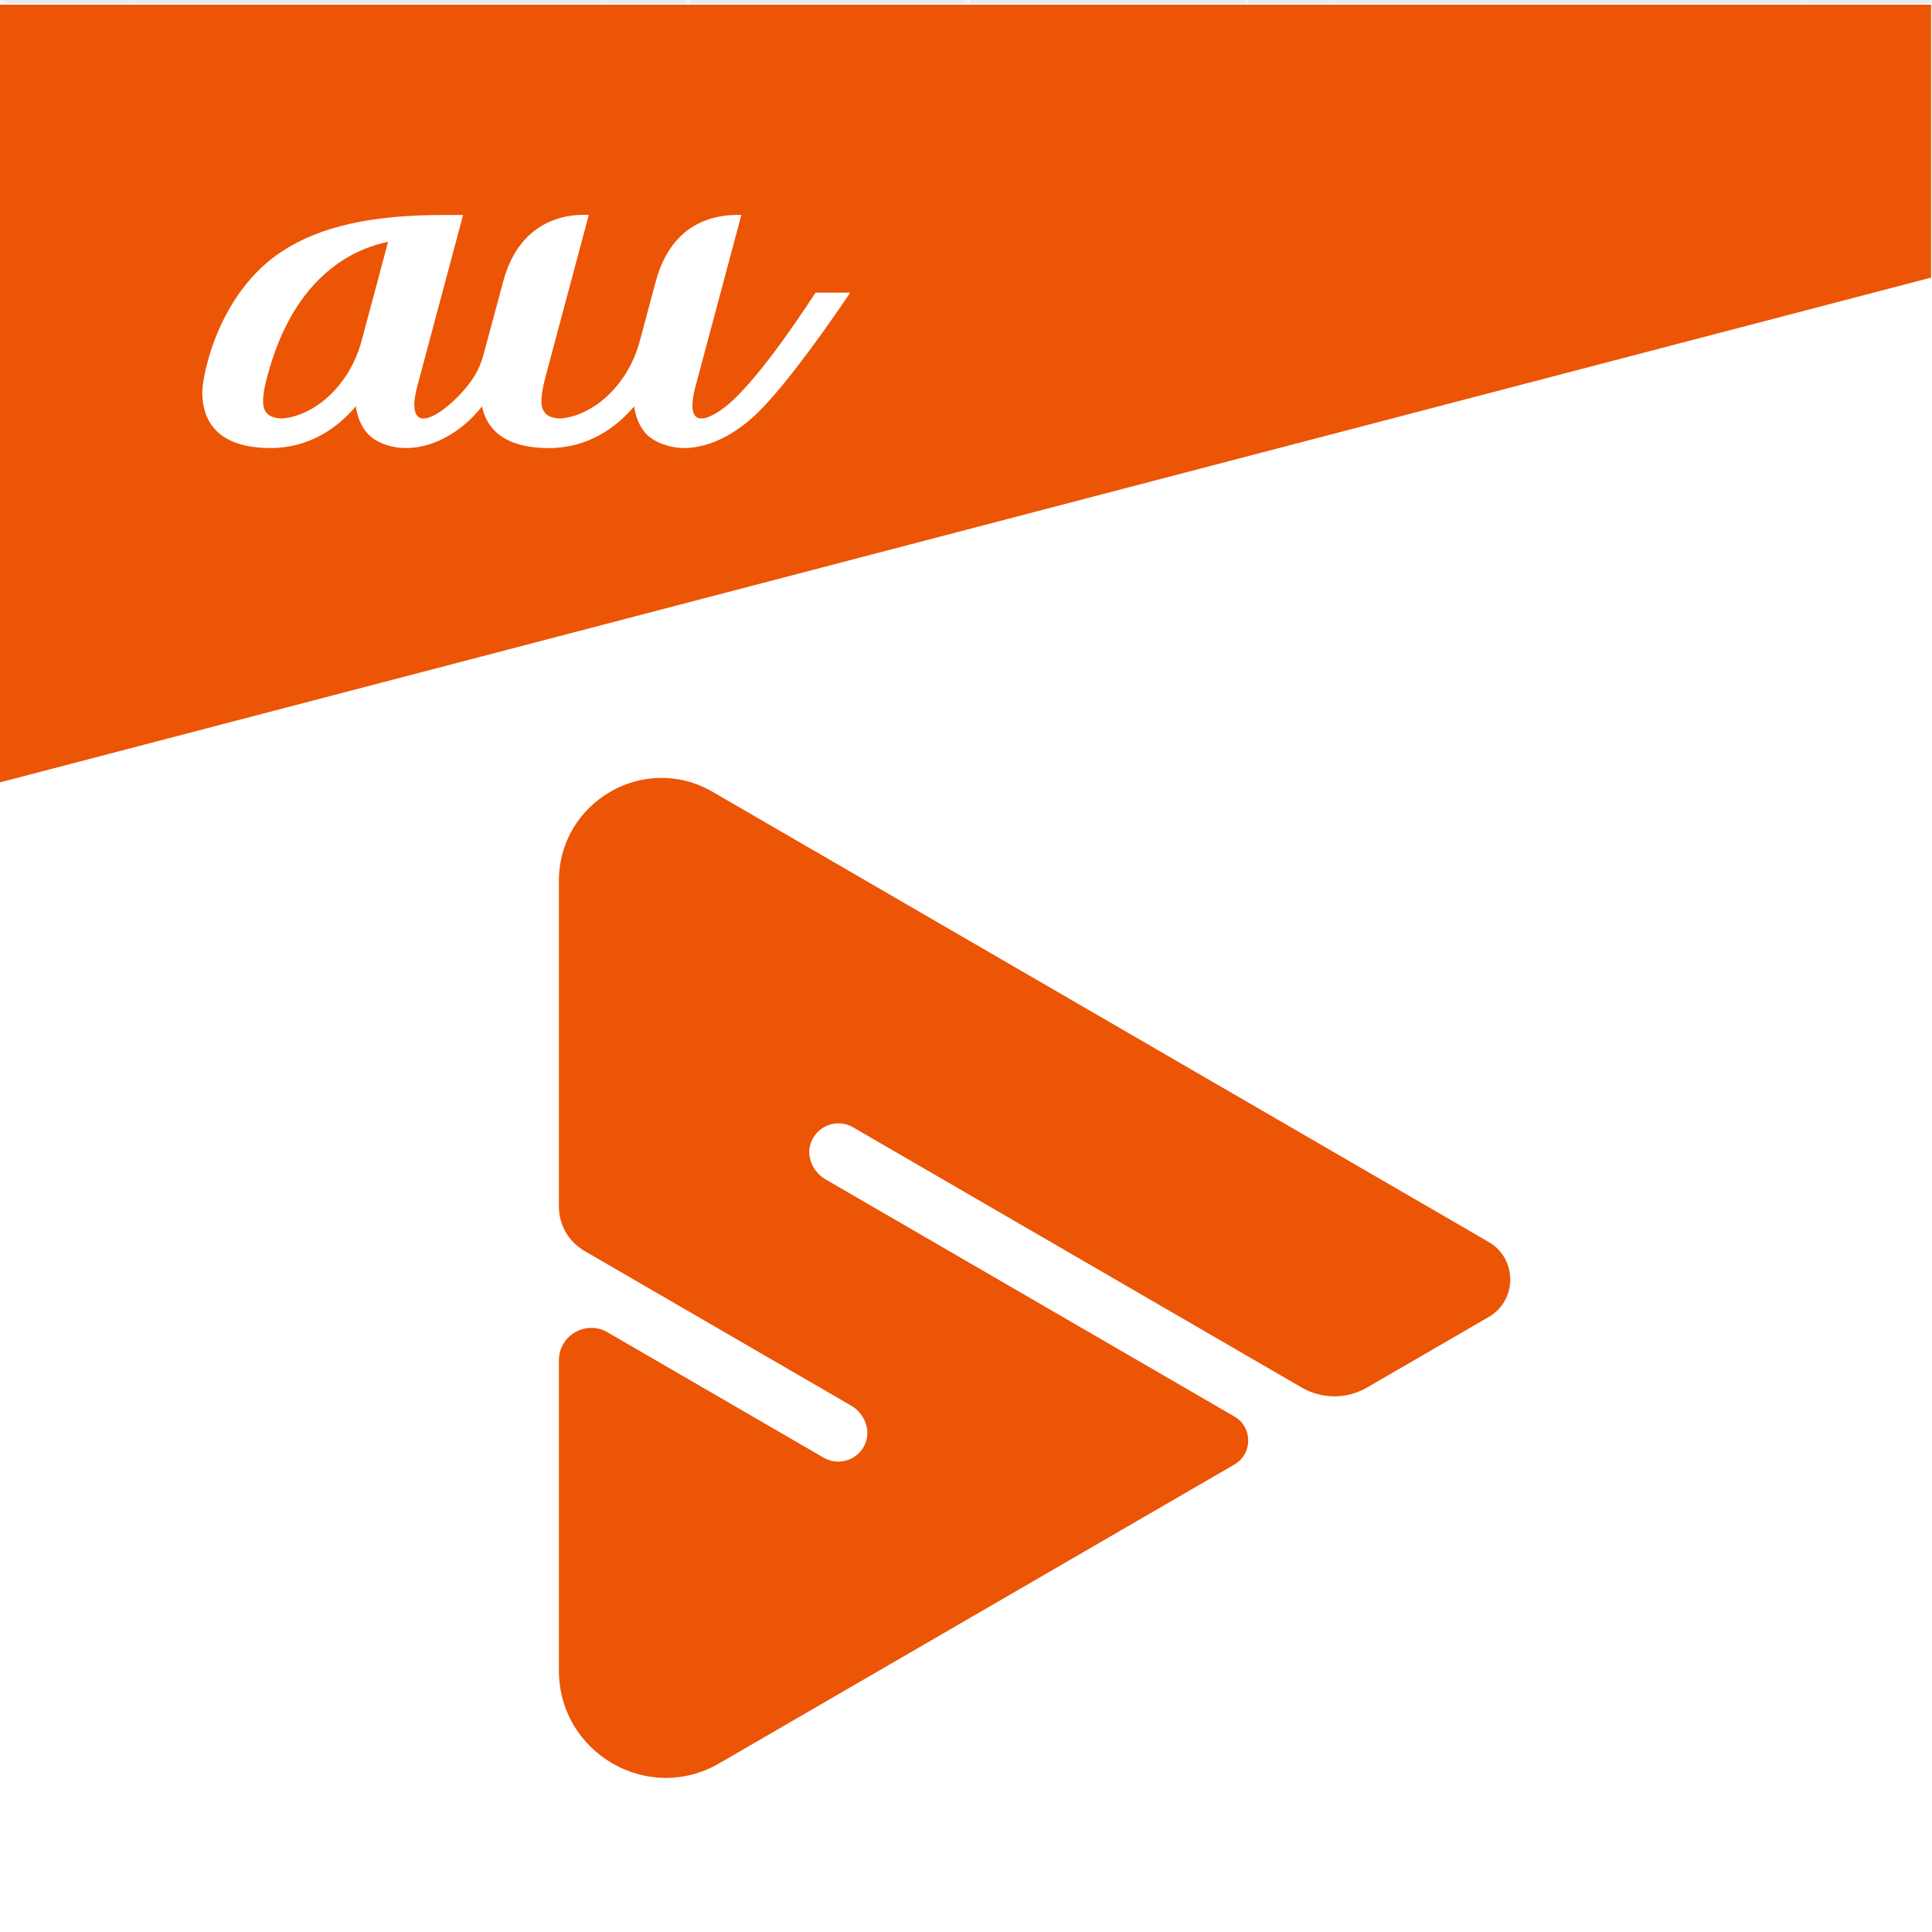 <svg width="180" height="180" viewBox="0 0 180 180" fill="none" xmlns="http://www.w3.org/2000/svg">
<g clip-path="url(#clip0_1597_71449)">
<rect width="180" height="180" fill="white"/>
<rect width="180" height="180" fill="#F18D8D"/>
<rect width="180" height="180" fill="url(#paint0_linear_1597_71449)"/>
<g opacity="0.4">
<mask id="mask0_1597_71449" style="mask-type:luminance" maskUnits="userSpaceOnUse" x="0" y="0" width="180" height="180">
<rect width="180" height="180" fill="white"/>
</mask>
<g mask="url(#mask0_1597_71449)">
<path opacity="0.5" fill-rule="evenodd" clip-rule="evenodd" d="M124.13 159.707C131.734 155.969 138.64 151.028 144.598 145.127L167.101 167.63H124.13V159.707ZM90.38 167.63V167.621C102.182 167.564 113.371 164.864 123.38 160.076V167.63H90.38ZM56.63 167.63V160.076C66.64 164.864 77.828 167.564 89.63 167.621V167.63H56.63ZM12.911 167.63L35.413 145.127C41.371 151.028 48.278 155.969 55.88 159.707V167.63H12.911ZM20.303 124.13C24.041 131.734 28.982 138.64 34.883 144.598L12.38 167.101V124.13H20.303ZM12.38 90.38H12.389C12.446 102.184 15.146 113.371 19.934 123.38H12.38V90.38ZM12.38 56.63H19.934C15.146 66.64 12.446 77.828 12.389 89.63H12.38V56.63ZM12.38 12.911L34.883 35.413C28.982 41.371 24.041 48.278 20.303 55.88H12.38V12.911ZM55.88 20.303C48.278 24.041 41.371 28.982 35.413 34.883L12.911 12.38H55.88V20.303ZM89.63 12.38V12.389C77.828 12.446 66.64 15.148 56.63 19.934V12.38H89.63ZM123.38 12.38V19.934C113.371 15.148 102.182 12.446 90.38 12.389V12.38H123.38ZM167.101 12.38L144.598 34.883C138.64 28.982 131.734 24.041 124.13 20.303V12.38H167.101ZM159.707 55.88C155.971 48.278 151.03 41.371 145.129 35.413L167.63 12.911V55.88H159.707ZM167.63 89.63H167.621C167.566 77.828 164.864 66.64 160.078 56.63H167.63V89.63ZM167.63 123.38H160.078C164.864 113.371 167.566 102.184 167.621 90.38H167.63V123.38ZM124.661 124.13H158.864C155.185 131.528 150.355 138.254 144.598 144.067L124.661 124.13ZM124.13 124.66L144.068 144.598C138.254 150.355 131.528 155.183 124.13 158.864V124.66ZM90.38 138.371C103.165 138.272 114.776 133.189 123.38 124.973V159.25C113.387 164.086 102.194 166.814 90.38 166.871V138.371ZM56.63 124.973C65.234 133.189 76.846 138.272 89.63 138.371V166.871C77.816 166.814 66.623 164.086 56.63 159.25V124.973ZM55.88 124.661V158.864C48.484 155.183 41.756 150.355 35.944 144.598L55.88 124.661ZM55.351 124.13L35.413 144.067C29.656 138.254 24.827 131.528 21.146 124.13H55.351ZM41.639 90.38C41.738 103.165 46.822 114.776 55.037 123.38H20.761C15.925 113.387 13.196 102.194 13.139 90.38H41.639ZM55.037 56.63C46.822 65.234 41.738 76.846 41.639 89.63H13.139C13.196 77.816 15.925 66.623 20.762 56.63H55.037ZM55.351 55.88H21.146C24.827 48.484 29.656 41.756 35.413 35.944L55.351 55.88ZM55.88 55.349L35.944 35.413C41.756 29.656 48.484 24.827 55.88 21.146V55.349ZM89.63 41.639C76.846 41.738 65.234 46.822 56.63 55.037V20.762C66.623 15.925 77.816 13.196 89.63 13.139V41.639ZM123.38 55.037C114.776 46.822 103.165 41.738 90.38 41.639V13.139C102.194 13.196 113.387 15.925 123.38 20.762V55.037ZM124.13 55.351V21.146C131.528 24.827 138.254 29.656 144.068 35.413L124.13 55.351ZM124.661 55.88L144.598 35.944C150.355 41.756 155.183 48.484 158.864 55.88H124.661ZM138.371 89.63C138.274 76.846 133.189 65.234 124.973 56.63H159.25C164.086 66.623 166.814 77.816 166.871 89.63H138.371ZM138.371 90.38H166.871C166.814 102.194 164.086 113.387 159.25 123.38H124.973C133.189 114.776 138.274 103.165 138.371 90.38ZM90.38 124.13H123.178C114.679 132.395 103.12 137.522 90.38 137.621V124.13ZM89.63 124.13V137.621C76.891 137.522 65.332 132.395 56.833 124.13H89.63ZM55.88 90.38V123.178C47.617 114.679 42.49 103.12 42.389 90.38H55.88ZM55.88 89.63H42.389C42.49 76.891 47.617 65.332 55.88 56.833V89.63ZM89.63 55.88H56.833C65.332 47.617 76.891 42.49 89.63 42.389V55.88ZM90.38 55.88V42.389C103.12 42.49 114.679 47.617 123.178 55.88H90.38ZM124.13 89.63V56.833C132.395 65.332 137.522 76.891 137.621 89.63H124.13ZM124.13 90.38H137.621C137.522 103.12 132.395 114.679 124.13 123.179V90.38ZM90.38 90.91L122.851 123.38H90.38V90.91ZM89.63 90.911V123.38H57.161L89.63 90.911ZM89.101 90.38L56.63 122.851V90.38H89.101ZM89.101 89.63H56.63V57.16L89.101 89.63ZM89.63 89.099L57.161 56.63H89.63V89.099ZM90.38 89.101V56.63H122.851L90.38 89.101ZM123.38 90.38V122.849L90.911 90.38H123.38ZM90.911 89.63L123.38 57.161V89.63H90.911ZM167.63 167.101L145.129 144.598C151.03 138.64 155.971 131.734 159.707 124.13H167.63V167.101ZM182.036 181.505L168.911 168.38H180.38V167.63H168.38V124.13H180.38V123.38H168.38V90.38H180.38V89.63H168.38V56.63H180.38V55.88H168.38V12.38H180.38V11.63H168.911L180.536 0.005L180.005 -0.524L168.38 11.101V-0.37H167.63V11.63H124.13V-0.37H123.38V11.63H90.38V-0.37H89.63V11.63H56.63V-0.37H55.88V11.63H12.38V-0.37H11.63V11.101L0.005 -0.524L-0.526 0.005L11.101 11.63H-0.37V12.38H11.63V55.88H-0.37V56.63H11.63V89.63H-0.37V90.38H11.63V123.38H-0.37V124.13H11.63V167.63H-0.37V168.38H11.101L-0.526 180.005L0.005 180.536L11.63 168.911V180.38H12.38V168.38H55.88V180.38H56.63V168.38H89.63V180.38H90.38V168.38H123.38V180.38H124.13V168.38H167.63V180.38H168.38V168.911L181.505 182.036L182.036 181.505Z" fill="white"/>
</g>
</g>
<g opacity="0.4">
<rect opacity="0.72" x="30.41" y="7.91" width="119.531" height="164.531" rx="12.48" stroke="white" stroke-width="0.352"/>
<rect opacity="0.72" x="19.16" y="19.16" width="142.031" height="142.031" rx="12.48" stroke="white" stroke-width="0.352"/>
<rect opacity="0.72" x="7.91" y="30.41" width="164.531" height="119.531" rx="12.48" stroke="white" stroke-width="0.352"/>
<path d="M172.441 90.176C172.441 135.61 135.61 172.441 90.176 172.441C44.742 172.441 7.91 135.61 7.91 90.176C7.91 44.742 44.742 7.91 90.176 7.91C135.61 7.91 172.441 44.742 172.441 90.176Z" stroke="white" stroke-width="0.352"/>
<path d="M127.09 90.176C127.09 110.563 110.563 127.09 90.176 127.09C69.789 127.09 53.262 110.563 53.262 90.176C53.262 69.789 69.789 53.262 90.176 53.262C110.563 53.262 127.09 69.789 127.09 90.176Z" stroke="white" stroke-width="0.352"/>
<rect x="64.16" y="64.16" width="52.031" height="52.031" stroke="white" stroke-width="0.352"/>
<path d="M64.16 0.176V180.176" stroke="white" stroke-width="0.352" stroke-linecap="square"/>
<path d="M90.176 0V180" stroke="white" stroke-width="0.352" stroke-linecap="square"/>
<path d="M116.191 0V180" stroke="white" stroke-width="0.352" stroke-linecap="square"/>
<path d="M180.176 64.16H0.176" stroke="white" stroke-width="0.352" stroke-linecap="square"/>
<path d="M180 90.176H0" stroke="white" stroke-width="0.352" stroke-linecap="square"/>
<path d="M180.176 116.191H0.176" stroke="white" stroke-width="0.352" stroke-linecap="square"/>
<path d="M0.176 0.176L180.176 180.176" stroke="white" stroke-width="0.352" stroke-linecap="square"/>
<path d="M180.176 0.176L0.176 180.176" stroke="white" stroke-width="0.352" stroke-linecap="square"/>
</g>
<g filter="url(#filter0_di_1597_71449)">
<circle cx="90" cy="90" r="75.586" fill="url(#paint1_linear_1597_71449)"/>
</g>
<g filter="url(#filter1_d_1597_71449)">
<g filter="url(#filter2_ddi_1597_71449)">
<circle cx="90" cy="90" r="44.256" fill="url(#paint2_linear_1597_71449)"/>
<circle cx="90" cy="90" r="44.256" fill="url(#paint3_linear_1597_71449)"/>
</g>
<g style="mix-blend-mode:lighten" filter="url(#filter3_i_1597_71449)">
<circle cx="90" cy="90" r="44.256" transform="rotate(-15 90 90)" fill="url(#paint4_linear_1597_71449)"/>
</g>
<g style="mix-blend-mode:darken" filter="url(#filter4_i_1597_71449)">
<circle cx="90" cy="90" r="44.256" transform="rotate(-15 90 90)" fill="url(#paint5_linear_1597_71449)"/>
</g>
</g>
<g clip-path="url(#clip1_1597_71449)">
<rect width="180.176" height="180.176" transform="translate(-0.176 0.352)" fill="white"/>
<path d="M179.912 0.439H-0.088V180.439H179.912V0.439Z" stroke="white" stroke-width="0.176" stroke-miterlimit="10"/>
<path d="M179.912 25.864L-0.088 72.914V0.439H179.912V25.864Z" fill="#EB5505"/>
<path d="M75.635 106.255C76.319 104.773 78.101 104.228 79.478 105.028L121.28 129.275C123.163 130.366 125.481 130.366 127.364 129.275L138.698 122.701C141.376 121.148 141.376 117.265 138.698 115.713L66.396 73.775C60.029 70.082 52.07 74.698 52.07 82.085V112.412C52.07 114.115 52.975 115.689 54.443 116.541L79.293 130.955C80.562 131.692 81.2 133.297 80.561 134.622C80.082 135.613 79.105 136.174 78.1 136.174C77.637 136.174 77.168 136.056 76.737 135.807L56.596 124.124C54.584 122.957 52.07 124.416 52.07 126.751V155.626C52.07 163.325 60.367 168.138 67.003 164.289L115.01 136.443C116.722 135.45 116.722 132.966 115.01 131.975L76.913 109.877C75.66 109.151 75.023 107.578 75.632 106.258L75.635 106.255Z" fill="#EB5505"/>
<path d="M75.989 27.257C73.491 31.075 70.618 35.095 68.279 37.297C66.746 38.74 63.515 40.795 64.811 35.951C65.181 34.564 69.072 20.027 69.072 20.027C68.027 20.027 62.833 19.745 61.096 26.225C61.096 26.225 59.992 30.338 59.525 32.073C59.208 33.126 58.769 34.091 58.21 34.945C56.345 37.795 53.875 38.893 52.156 38.992C51.147 38.943 50.662 38.584 50.488 37.86C50.316 37.157 50.66 35.708 50.85 35.003C51.008 34.414 54.856 20.029 54.856 20.029C54.299 20.02 48.683 19.505 46.881 26.227L44.982 33.282C44.856 33.713 44.532 34.587 43.987 35.373C42.771 37.125 40.609 38.993 39.461 38.993C38.645 38.993 38.322 38.057 38.885 35.954L43.145 20.03H41.256C34.574 20.03 29.812 21.106 26.276 23.418C20.345 27.292 18.847 34.961 18.847 36.538C18.847 38.222 19.366 41.743 25.207 41.743C28.853 41.743 31.426 39.828 32.971 38.062C33.031 37.993 33.089 37.927 33.149 37.858C33.272 38.688 33.56 39.595 34.184 40.322C34.954 41.222 36.41 41.743 37.805 41.743C40.882 41.743 43.509 39.679 44.907 37.863C44.907 37.863 44.907 37.867 44.909 37.868C45.271 39.609 46.591 41.745 51.14 41.745C54.786 41.745 57.359 39.83 58.904 38.064C58.962 37.997 59.022 37.93 59.078 37.863C59.201 38.693 59.491 39.596 60.112 40.322C60.133 40.347 60.156 40.37 60.179 40.395C60.186 40.402 60.191 40.409 60.198 40.416C60.966 41.235 62.464 41.743 63.682 41.743C66.326 41.743 68.929 40.231 71.121 37.919C73.967 34.917 77.706 29.508 79.214 27.262H75.996L75.989 27.257ZM33.701 31.707C33.381 32.903 32.903 33.991 32.281 34.944C30.416 37.793 27.946 38.892 26.227 38.99C24.365 38.9 24.168 37.8 24.921 34.995C27.515 25.298 33.358 23.106 36.157 22.53L33.701 31.707Z" fill="white"/>
</g>
</g>
<defs>
<filter id="filter0_di_1597_71449" x="12.656" y="12.656" width="154.688" height="154.688" filterUnits="userSpaceOnUse" color-interpolation-filters="sRGB">
<feFlood flood-opacity="0" result="BackgroundImageFix"/>
<feColorMatrix in="SourceAlpha" type="matrix" values="0 0 0 0 0 0 0 0 0 0 0 0 0 0 0 0 0 0 127 0" result="hardAlpha"/>
<feOffset/>
<feGaussianBlur stdDeviation="0.879"/>
<feColorMatrix type="matrix" values="0 0 0 0 0 0 0 0 0 0 0 0 0 0 0 0 0 0 0.1 0"/>
<feBlend mode="normal" in2="BackgroundImageFix" result="effect1_dropShadow_1597_71449"/>
<feBlend mode="normal" in="SourceGraphic" in2="effect1_dropShadow_1597_71449" result="shape"/>
<feColorMatrix in="SourceAlpha" type="matrix" values="0 0 0 0 0 0 0 0 0 0 0 0 0 0 0 0 0 0 127 0" result="hardAlpha"/>
<feOffset/>
<feGaussianBlur stdDeviation="0.879"/>
<feComposite in2="hardAlpha" operator="arithmetic" k2="-1" k3="1"/>
<feColorMatrix type="matrix" values="0 0 0 0 1 0 0 0 0 1 0 0 0 0 1 0 0 0 0.5 0"/>
<feBlend mode="normal" in2="shape" result="effect2_innerShadow_1597_71449"/>
</filter>
<filter id="filter1_d_1597_71449" x="41.514" y="42.218" width="96.971" height="96.971" filterUnits="userSpaceOnUse" color-interpolation-filters="sRGB">
<feFlood flood-opacity="0" result="BackgroundImageFix"/>
<feColorMatrix in="SourceAlpha" type="matrix" values="0 0 0 0 0 0 0 0 0 0 0 0 0 0 0 0 0 0 127 0" result="hardAlpha"/>
<feOffset dy="0.703"/>
<feGaussianBlur stdDeviation="2.109"/>
<feColorMatrix type="matrix" values="0 0 0 0 0.144 0 0 0 0 0.036 0 0 0 0 0.229 0 0 0 0.3 0"/>
<feBlend mode="normal" in2="BackgroundImageFix" result="effect1_dropShadow_1597_71449"/>
<feBlend mode="normal" in="SourceGraphic" in2="effect1_dropShadow_1597_71449" result="shape"/>
</filter>
<filter id="filter2_ddi_1597_71449" x="42.228" y="41.174" width="95.543" height="97.301" filterUnits="userSpaceOnUse" color-interpolation-filters="sRGB">
<feFlood flood-opacity="0" result="BackgroundImageFix"/>
<feColorMatrix in="SourceAlpha" type="matrix" values="0 0 0 0 0 0 0 0 0 0 0 0 0 0 0 0 0 0 127 0" result="hardAlpha"/>
<feOffset dy="-1.055"/>
<feGaussianBlur stdDeviation="1.758"/>
<feColorMatrix type="matrix" values="0 0 0 0 1 0 0 0 0 1 0 0 0 0 1 0 0 0 0.3 0"/>
<feBlend mode="normal" in2="BackgroundImageFix" result="effect1_dropShadow_1597_71449"/>
<feColorMatrix in="SourceAlpha" type="matrix" values="0 0 0 0 0 0 0 0 0 0 0 0 0 0 0 0 0 0 127 0" result="hardAlpha"/>
<feOffset dy="0.703"/>
<feGaussianBlur stdDeviation="1.758"/>
<feColorMatrix type="matrix" values="0 0 0 0 0 0 0 0 0 0 0 0 0 0 0 0 0 0 0.3 0"/>
<feBlend mode="normal" in2="effect1_dropShadow_1597_71449" result="effect2_dropShadow_1597_71449"/>
<feBlend mode="normal" in="SourceGraphic" in2="effect2_dropShadow_1597_71449" result="shape"/>
<feColorMatrix in="SourceAlpha" type="matrix" values="0 0 0 0 0 0 0 0 0 0 0 0 0 0 0 0 0 0 127 0" result="hardAlpha"/>
<feOffset/>
<feGaussianBlur stdDeviation="1.758"/>
<feComposite in2="hardAlpha" operator="arithmetic" k2="-1" k3="1"/>
<feColorMatrix type="matrix" values="0 0 0 0 0.07 0 0 0 0 0.003 0 0 0 0 0.214 0 0 0 0.5 0"/>
<feBlend mode="normal" in2="shape" result="effect3_innerShadow_1597_71449"/>
</filter>
<filter id="filter3_i_1597_71449" x="45.733" y="45.733" width="88.534" height="89.94" filterUnits="userSpaceOnUse" color-interpolation-filters="sRGB">
<feFlood flood-opacity="0" result="BackgroundImageFix"/>
<feBlend mode="normal" in="SourceGraphic" in2="BackgroundImageFix" result="shape"/>
<feColorMatrix in="SourceAlpha" type="matrix" values="0 0 0 0 0 0 0 0 0 0 0 0 0 0 0 0 0 0 127 0" result="hardAlpha"/>
<feOffset dy="1.758"/>
<feGaussianBlur stdDeviation="0.703"/>
<feComposite in2="hardAlpha" operator="arithmetic" k2="-1" k3="1"/>
<feColorMatrix type="matrix" values="0 0 0 0 1 0 0 0 0 1 0 0 0 0 1 0 0 0 1 0"/>
<feBlend mode="normal" in2="shape" result="effect1_innerShadow_1597_71449"/>
</filter>
<filter id="filter4_i_1597_71449" x="45.733" y="43.975" width="88.534" height="90.291" filterUnits="userSpaceOnUse" color-interpolation-filters="sRGB">
<feFlood flood-opacity="0" result="BackgroundImageFix"/>
<feBlend mode="normal" in="SourceGraphic" in2="BackgroundImageFix" result="shape"/>
<feColorMatrix in="SourceAlpha" type="matrix" values="0 0 0 0 0 0 0 0 0 0 0 0 0 0 0 0 0 0 127 0" result="hardAlpha"/>
<feOffset dy="-1.758"/>
<feGaussianBlur stdDeviation="0.879"/>
<feComposite in2="hardAlpha" operator="arithmetic" k2="-1" k3="1"/>
<feColorMatrix type="matrix" values="0 0 0 0 0 0 0 0 0 0 0 0 0 0 0 0 0 0 0.15 0"/>
<feBlend mode="normal" in2="shape" result="effect1_innerShadow_1597_71449"/>
</filter>
<linearGradient id="paint0_linear_1597_71449" x1="90" y1="0" x2="90" y2="180" gradientUnits="userSpaceOnUse">
<stop stop-color="#E8EBEE"/>
<stop offset="1" stop-color="#CED3DB"/>
</linearGradient>
<linearGradient id="paint1_linear_1597_71449" x1="90" y1="14.243" x2="90" y2="165.586" gradientUnits="userSpaceOnUse">
<stop stop-color="#F5F5F6"/>
<stop offset="1" stop-color="#EEEEF1"/>
</linearGradient>
<linearGradient id="paint2_linear_1597_71449" x1="68.6" y1="52.592" x2="117.906" y2="123.385" gradientUnits="userSpaceOnUse">
<stop stop-color="#9444FB"/>
<stop offset="1" stop-color="#4D08A4"/>
</linearGradient>
<linearGradient id="paint3_linear_1597_71449" x1="114.225" y1="128.007" x2="95.05" y2="98.56" gradientUnits="userSpaceOnUse">
<stop stop-opacity="0.19"/>
<stop offset="1" stop-opacity="0"/>
</linearGradient>
<linearGradient id="paint4_linear_1597_71449" x1="68.6" y1="52.592" x2="117.906" y2="123.384" gradientUnits="userSpaceOnUse">
<stop stop-color="#40E6DA"/>
<stop offset="1" stop-color="#23D8CD" stop-opacity="0"/>
</linearGradient>
<linearGradient id="paint5_linear_1597_71449" x1="68.6" y1="52.592" x2="117.906" y2="123.384" gradientUnits="userSpaceOnUse">
<stop stop-color="#9444FB" stop-opacity="0"/>
<stop offset="1" stop-color="#4D08A4"/>
</linearGradient>
<clipPath id="clip0_1597_71449">
<rect width="180" height="180" fill="white"/>
</clipPath>
<clipPath id="clip1_1597_71449">
<rect width="180.176" height="180.176" fill="white" transform="translate(-0.176 0.352)"/>
</clipPath>
</defs>
</svg>
